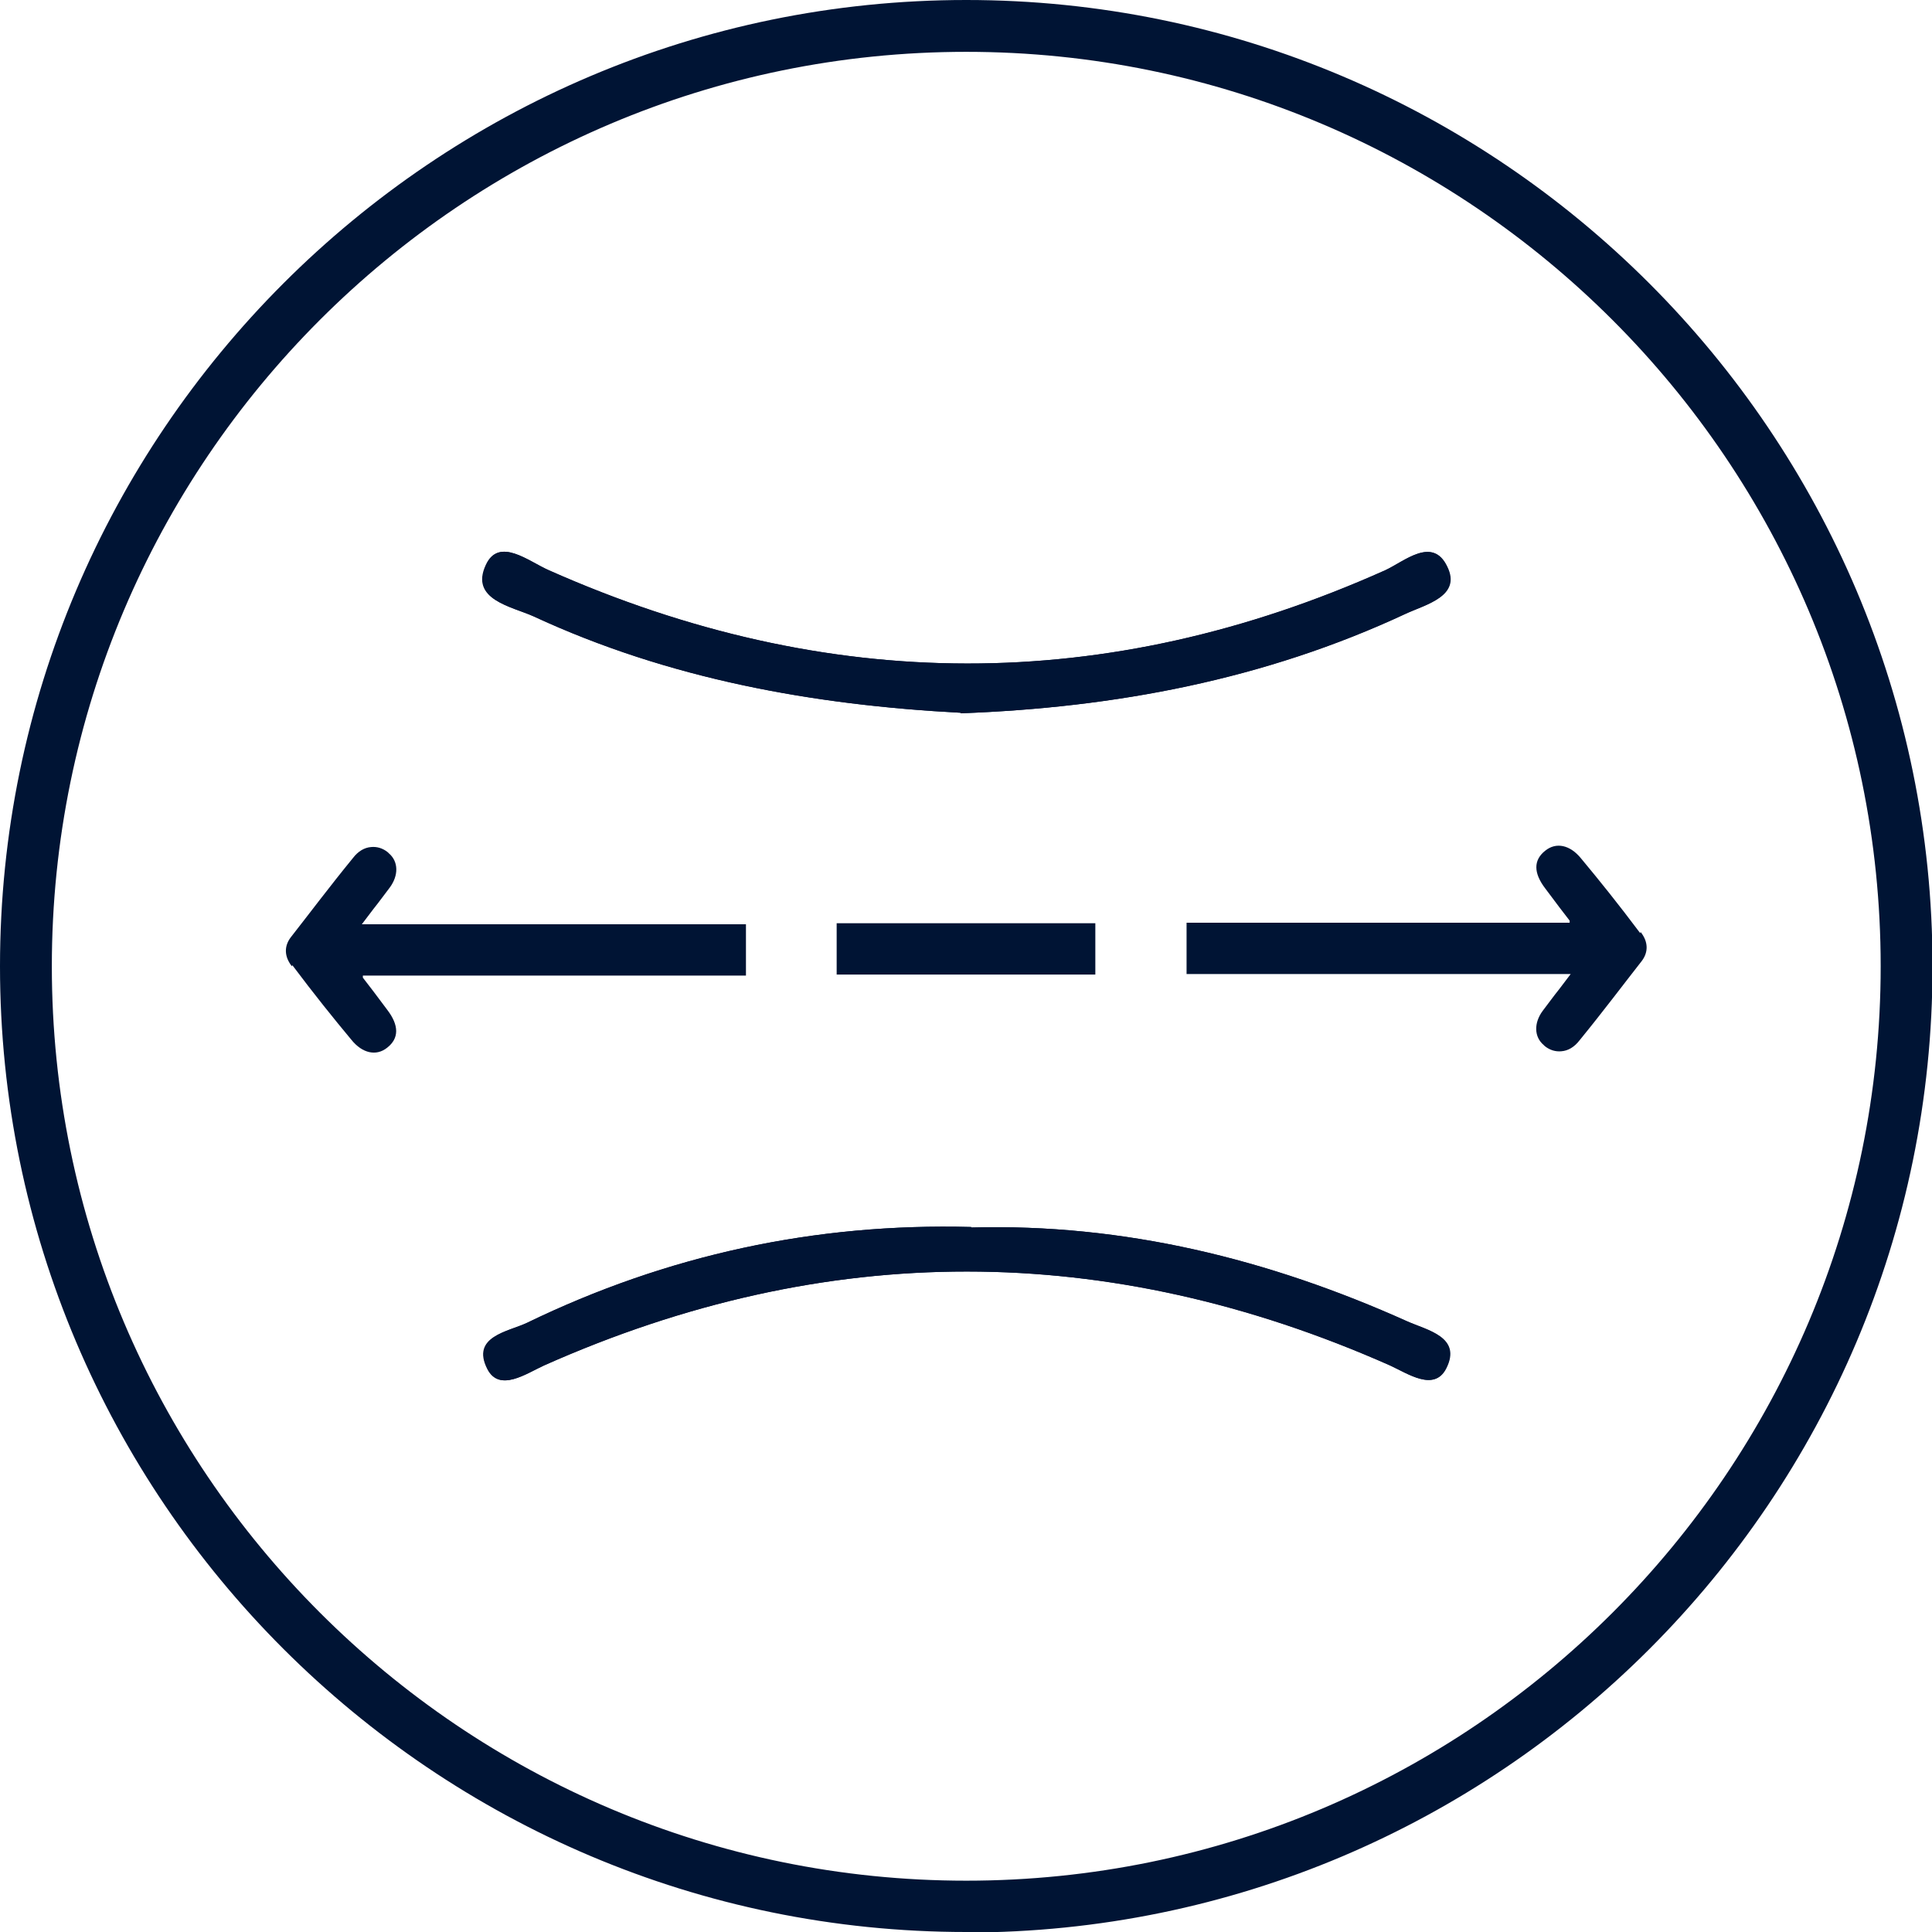 <?xml version="1.0" encoding="UTF-8"?>
<svg id="Ebene_1" data-name="Ebene 1" xmlns="http://www.w3.org/2000/svg" viewBox="0 0 37.27 37.27">
  <defs>
    <style>
      .cls-1 {
        fill: #001434;
      }
    </style>
  </defs>
  <g>
    <g>
      <g>
        <path class="cls-1" d="M18.54,13.76c2.98-.11,5.86-.65,8.58-1.92.39-.18,1.08-.34.8-.91-.28-.59-.82-.1-1.19.07-5.38,2.41-10.76,2.39-16.14,0-.39-.17-.96-.65-1.21-.1-.31.67.5.8.92.99,2.61,1.21,5.39,1.71,8.24,1.86Z"/>
        <path class="cls-1" d="M18.74,23.67c-3.01-.08-5.87.54-8.57,1.85-.36.17-1.08.26-.76.89.23.45.74.09,1.09-.07,5.44-2.42,10.88-2.41,16.32,0,.35.16.85.51,1.08.06.31-.61-.37-.74-.75-.91-2.67-1.2-5.46-1.89-8.41-1.81Z"/>
      </g>
      <g>
        <rect class="cls-1" x="16.14" y="17.81" width="4.99" height=".99"/>
        <path class="cls-1" d="M31.64,18c-.42-.56-.79-1.02-1.14-1.44-.21-.26-.48-.32-.69-.15-.23.18-.23.43,0,.73.09.12.18.24.27.36l.2.26v.04s-7.39,0-7.39,0v.99h7.41l-.22.29c-.12.15-.22.29-.32.42-.17.23-.17.5.02.66,0,0,.01.01.02.02.1.08.21.11.32.1.13-.01.25-.08.35-.21.45-.55.87-1.11,1.2-1.53.13-.17.13-.37-.02-.56Z"/>
        <path class="cls-1" d="M5.64,18.62c.42.56.79,1.02,1.14,1.44.21.26.48.32.69.15.23-.18.23-.43,0-.73-.09-.12-.18-.24-.27-.36l-.2-.26v-.04s7.39,0,7.39,0v-.99h-7.41l.22-.29c.12-.15.22-.29.32-.42.17-.23.17-.5-.02-.66,0,0-.01-.01-.02-.02-.1-.08-.21-.11-.32-.1-.13.01-.25.08-.35.21-.45.55-.87,1.11-1.2,1.53-.13.17-.13.37.02.56Z"/>
      </g>
    </g>
    <g>
      <path class="cls-1" d="M18.53,13.76c2.98-.11,5.86-.65,8.58-1.92.39-.18,1.08-.34.8-.91-.28-.59-.82-.1-1.19.07-5.38,2.41-10.76,2.39-16.14,0-.39-.17-.96-.65-1.21-.1-.31.67.5.8.92.99,2.61,1.21,5.39,1.71,8.24,1.86Z"/>
      <path class="cls-1" d="M18.73,23.67c-3.01-.08-5.87.54-8.57,1.85-.36.17-1.08.26-.76.89.23.45.74.09,1.09-.07,5.44-2.42,10.88-2.41,16.32,0,.35.16.85.51,1.08.06.31-.61-.37-.74-.75-.91-2.67-1.2-5.46-1.89-8.41-1.81Z"/>
    </g>
  </g>
  <path class="cls-1" d="M18.64,37.27C8.36,37.27,0,28.91,0,18.64S8.36,0,18.64,0s18.64,8.36,18.64,18.64-8.36,18.64-18.64,18.64ZM18.64,1C8.91,1,1,8.91,1,18.64s7.91,17.64,17.64,17.64,17.64-7.91,17.64-17.64S28.36,1,18.64,1Z"/>
</svg>